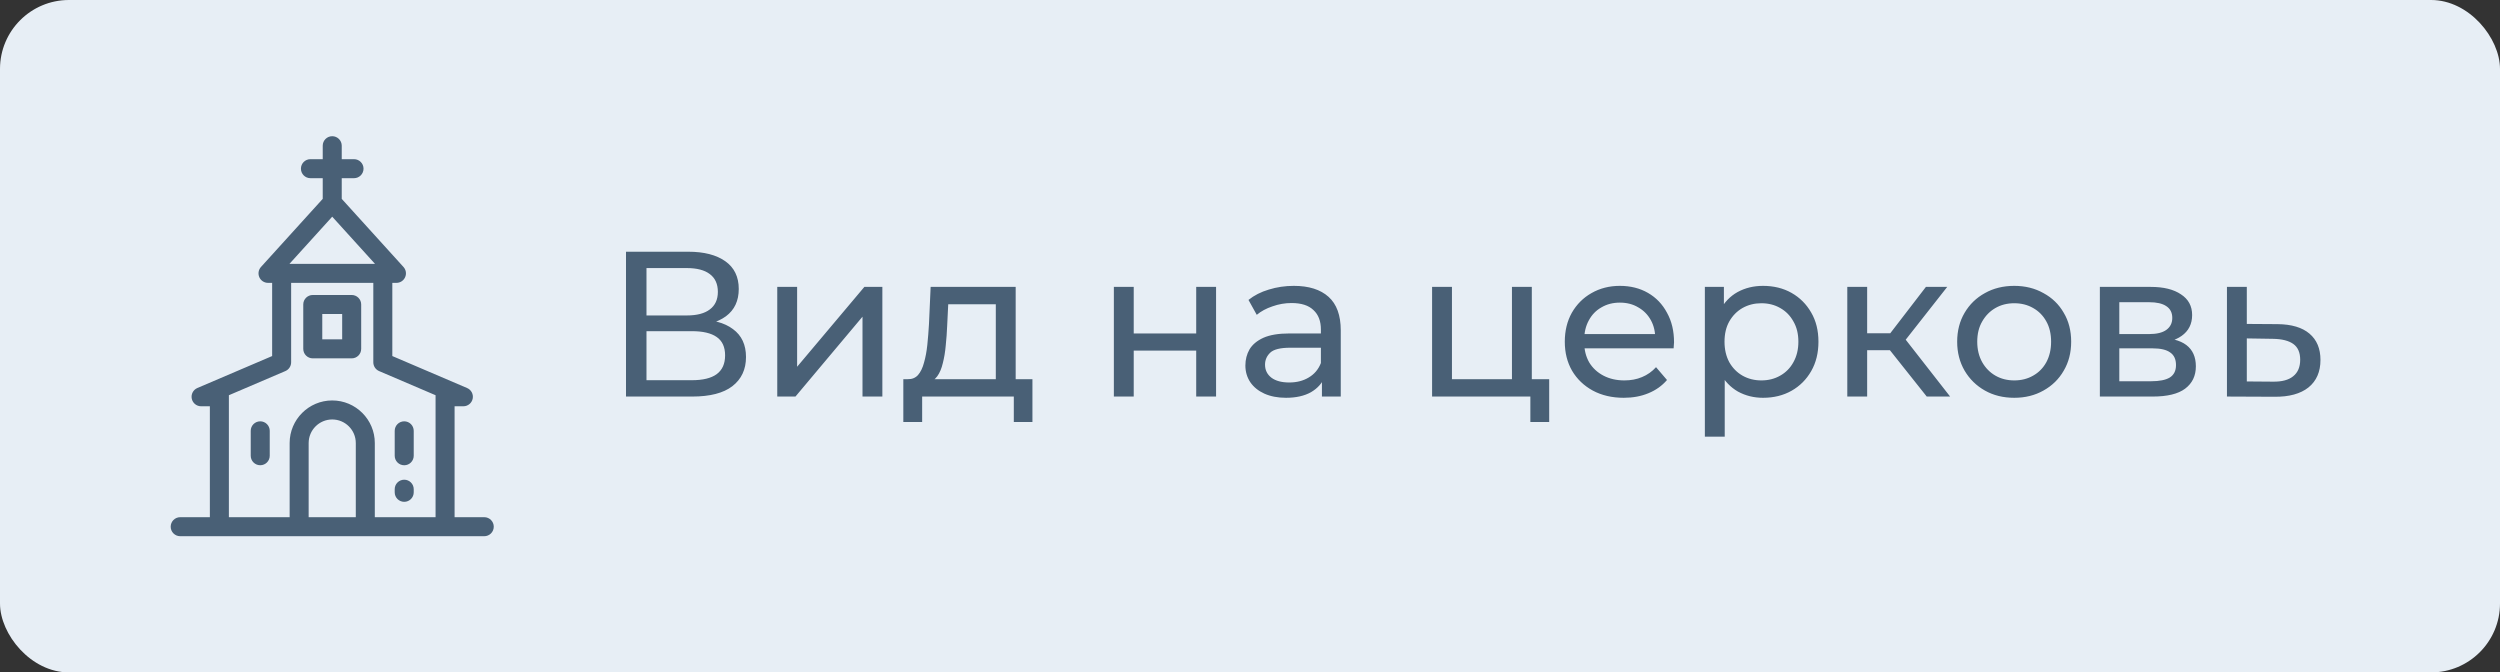 <?xml version="1.0" encoding="UTF-8"?> <svg xmlns="http://www.w3.org/2000/svg" width="145" height="39" viewBox="0 0 145 39" fill="none"><rect x="0" y="0" width="145" height="39" fill="#333333" stroke="none"/> <rect width="145" height="39" rx="4" fill="#E7EEF5"></rect> <path d="M20.398 17.209H18.141C17.891 17.209 17.689 17.411 17.689 17.66V20.234C17.689 20.483 17.891 20.685 18.141 20.685H20.398C20.647 20.685 20.849 20.483 20.849 20.234V17.66C20.849 17.411 20.647 17.209 20.398 17.209ZM19.946 19.782H18.592V18.112H19.946V19.782Z" fill="#496076" stroke="#496076" stroke-width="0.2"></path> <path d="M28.087 30.097H26.266V23.464H26.876C27.09 23.464 27.275 23.313 27.318 23.103C27.361 22.893 27.25 22.682 27.053 22.598L22.655 20.717V16.306H22.993C23.172 16.306 23.334 16.201 23.406 16.038C23.479 15.874 23.448 15.684 23.328 15.552L19.721 11.573V10.235H20.533C20.782 10.235 20.985 10.032 20.985 9.783C20.985 9.534 20.782 9.332 20.533 9.332H19.721V8.451C19.721 8.202 19.518 8 19.269 8C19.02 8 18.818 8.202 18.818 8.451V9.332H18.005C17.756 9.332 17.554 9.534 17.554 9.783C17.554 10.032 17.756 10.235 18.005 10.235H18.818V11.573L15.21 15.552C15.091 15.684 15.06 15.874 15.132 16.038C15.205 16.201 15.366 16.306 15.545 16.306H15.884V20.717L11.485 22.597C11.288 22.682 11.177 22.893 11.22 23.103C11.264 23.313 11.448 23.464 11.663 23.464H12.272V30.097H10.451C10.202 30.097 10 30.299 10 30.549C10 30.798 10.202 31 10.451 31H28.087C28.336 31 28.538 30.798 28.538 30.549C28.538 30.299 28.336 30.097 28.087 30.097ZM19.269 12.419L21.975 15.403H16.564L19.269 12.419ZM20.736 30.097H17.802V25.696C17.802 24.887 18.46 24.229 19.269 24.229C20.078 24.229 20.736 24.887 20.736 25.696V30.097H20.736ZM25.363 30.097H21.639V25.696C21.639 24.389 20.576 23.326 19.269 23.326C17.962 23.326 16.899 24.389 16.899 25.696V30.097H13.175V22.857L16.512 21.43C16.678 21.359 16.786 21.195 16.786 21.015V16.306H21.752V21.015C21.752 21.195 21.86 21.359 22.026 21.43L25.363 22.857V30.097Z" fill="#496076" stroke="#496076" stroke-width="0.2"></path> <path d="M23.445 26.885C23.694 26.885 23.896 26.683 23.896 26.433V24.989C23.896 24.739 23.694 24.537 23.445 24.537C23.195 24.537 22.993 24.739 22.993 24.989V26.433C22.993 26.683 23.195 26.885 23.445 26.885Z" fill="#496076" stroke="#496076" stroke-width="0.2"></path> <path d="M23.445 29.006C23.694 29.006 23.896 28.804 23.896 28.555V28.374C23.896 28.125 23.694 27.923 23.445 27.923C23.195 27.923 22.993 28.125 22.993 28.374V28.555C22.993 28.804 23.195 29.006 23.445 29.006Z" fill="#496076" stroke="#496076" stroke-width="0.2"></path> <path d="M15.094 24.537C14.844 24.537 14.642 24.739 14.642 24.988V26.433C14.642 26.682 14.844 26.884 15.094 26.884C15.343 26.884 15.545 26.682 15.545 26.433V24.988C15.545 24.739 15.343 24.537 15.094 24.537Z" fill="#496076" stroke="#496076" stroke-width="0.2"></path> <path d="M36.308 23V14.6H39.92C40.832 14.6 41.548 14.784 42.068 15.152C42.588 15.52 42.848 16.056 42.848 16.76C42.848 17.448 42.6 17.976 42.104 18.344C41.608 18.704 40.956 18.884 40.148 18.884L40.364 18.524C41.3 18.524 42.016 18.712 42.512 19.088C43.016 19.456 43.268 19.996 43.268 20.708C43.268 21.428 43.004 21.992 42.476 22.4C41.956 22.8 41.18 23 40.148 23H36.308ZM37.496 22.052H40.124C40.764 22.052 41.244 21.936 41.564 21.704C41.892 21.464 42.056 21.1 42.056 20.612C42.056 20.124 41.892 19.768 41.564 19.544C41.244 19.32 40.764 19.208 40.124 19.208H37.496V22.052ZM37.496 18.296H39.836C40.42 18.296 40.864 18.18 41.168 17.948C41.48 17.716 41.636 17.376 41.636 16.928C41.636 16.472 41.48 16.128 41.168 15.896C40.864 15.664 40.42 15.548 39.836 15.548H37.496V18.296ZM45.081 23V16.64H46.233V21.272L50.133 16.64H51.177V23H50.025V18.368L46.137 23H45.081ZM57.757 22.46V17.648H54.997L54.937 18.872C54.921 19.272 54.893 19.66 54.853 20.036C54.821 20.404 54.765 20.744 54.685 21.056C54.613 21.368 54.505 21.624 54.361 21.824C54.217 22.024 54.025 22.148 53.785 22.196L52.645 21.992C52.893 22 53.093 21.92 53.245 21.752C53.397 21.576 53.513 21.336 53.593 21.032C53.681 20.728 53.745 20.384 53.785 20C53.825 19.608 53.857 19.204 53.881 18.788L53.977 16.64H58.909V22.46H57.757ZM52.393 24.476V21.992H59.881V24.476H58.801V23H53.485V24.476H52.393ZM64.604 23V16.64H65.756V19.34H69.38V16.64H70.532V23H69.38V20.336H65.756V23H64.604ZM76.672 23V21.656L76.612 21.404V19.112C76.612 18.624 76.468 18.248 76.18 17.984C75.9 17.712 75.476 17.576 74.908 17.576C74.532 17.576 74.164 17.64 73.804 17.768C73.444 17.888 73.14 18.052 72.892 18.26L72.412 17.396C72.74 17.132 73.132 16.932 73.588 16.796C74.052 16.652 74.536 16.58 75.04 16.58C75.912 16.58 76.584 16.792 77.056 17.216C77.528 17.64 77.764 18.288 77.764 19.16V23H76.672ZM74.584 23.072C74.112 23.072 73.696 22.992 73.336 22.832C72.984 22.672 72.712 22.452 72.52 22.172C72.328 21.884 72.232 21.56 72.232 21.2C72.232 20.856 72.312 20.544 72.472 20.264C72.64 19.984 72.908 19.76 73.276 19.592C73.652 19.424 74.156 19.34 74.788 19.34H76.804V20.168H74.836C74.26 20.168 73.872 20.264 73.672 20.456C73.472 20.648 73.372 20.88 73.372 21.152C73.372 21.464 73.496 21.716 73.744 21.908C73.992 22.092 74.336 22.184 74.776 22.184C75.208 22.184 75.584 22.088 75.904 21.896C76.232 21.704 76.468 21.424 76.612 21.056L76.84 21.848C76.688 22.224 76.42 22.524 76.036 22.748C75.652 22.964 75.168 23.072 74.584 23.072ZM83.061 23V16.64H84.213V21.992H87.693V16.64H88.845V23H83.061ZM88.761 24.476V22.94L89.049 23H87.693V21.992H89.853V24.476H88.761ZM94.178 23.072C93.499 23.072 92.898 22.932 92.379 22.652C91.867 22.372 91.466 21.988 91.178 21.5C90.898 21.012 90.758 20.452 90.758 19.82C90.758 19.188 90.894 18.628 91.166 18.14C91.447 17.652 91.826 17.272 92.306 17C92.794 16.72 93.343 16.58 93.951 16.58C94.567 16.58 95.111 16.716 95.582 16.988C96.055 17.26 96.422 17.644 96.686 18.14C96.959 18.628 97.094 19.2 97.094 19.856C97.094 19.904 97.091 19.96 97.082 20.024C97.082 20.088 97.079 20.148 97.07 20.204H91.659V19.376H96.471L96.002 19.664C96.01 19.256 95.927 18.892 95.751 18.572C95.575 18.252 95.331 18.004 95.019 17.828C94.715 17.644 94.359 17.552 93.951 17.552C93.55 17.552 93.195 17.644 92.882 17.828C92.57 18.004 92.326 18.256 92.15 18.584C91.975 18.904 91.886 19.272 91.886 19.688V19.88C91.886 20.304 91.983 20.684 92.174 21.02C92.374 21.348 92.65 21.604 93.002 21.788C93.355 21.972 93.758 22.064 94.215 22.064C94.591 22.064 94.93 22 95.234 21.872C95.546 21.744 95.819 21.552 96.05 21.296L96.686 22.04C96.398 22.376 96.038 22.632 95.606 22.808C95.183 22.984 94.707 23.072 94.178 23.072ZM102.254 23.072C101.726 23.072 101.242 22.952 100.802 22.712C100.37 22.464 100.022 22.1 99.758 21.62C99.502 21.14 99.374 20.54 99.374 19.82C99.374 19.1 99.498 18.5 99.746 18.02C100.002 17.54 100.346 17.18 100.778 16.94C101.218 16.7 101.71 16.58 102.254 16.58C102.878 16.58 103.43 16.716 103.91 16.988C104.39 17.26 104.77 17.64 105.05 18.128C105.33 18.608 105.47 19.172 105.47 19.82C105.47 20.468 105.33 21.036 105.05 21.524C104.77 22.012 104.39 22.392 103.91 22.664C103.43 22.936 102.878 23.072 102.254 23.072ZM98.882 25.328V16.64H99.986V18.356L99.914 19.832L100.034 21.308V25.328H98.882ZM102.158 22.064C102.566 22.064 102.93 21.972 103.25 21.788C103.578 21.604 103.834 21.344 104.018 21.008C104.21 20.664 104.306 20.268 104.306 19.82C104.306 19.364 104.21 18.972 104.018 18.644C103.834 18.308 103.578 18.048 103.25 17.864C102.93 17.68 102.566 17.588 102.158 17.588C101.758 17.588 101.394 17.68 101.066 17.864C100.746 18.048 100.49 18.308 100.298 18.644C100.114 18.972 100.022 19.364 100.022 19.82C100.022 20.268 100.114 20.664 100.298 21.008C100.49 21.344 100.746 21.604 101.066 21.788C101.394 21.972 101.758 22.064 102.158 22.064ZM111.751 23L109.291 19.904L110.239 19.328L113.107 23H111.751ZM107.143 23V16.64H108.295V23H107.143ZM107.947 20.312V19.328H110.047V20.312H107.947ZM110.335 19.952L109.267 19.808L111.703 16.64H112.939L110.335 19.952ZM116.828 23.072C116.188 23.072 115.62 22.932 115.124 22.652C114.628 22.372 114.236 21.988 113.948 21.5C113.66 21.004 113.516 20.444 113.516 19.82C113.516 19.188 113.66 18.628 113.948 18.14C114.236 17.652 114.628 17.272 115.124 17C115.62 16.72 116.188 16.58 116.828 16.58C117.46 16.58 118.024 16.72 118.52 17C119.024 17.272 119.416 17.652 119.696 18.14C119.984 18.62 120.128 19.18 120.128 19.82C120.128 20.452 119.984 21.012 119.696 21.5C119.416 21.988 119.024 22.372 118.52 22.652C118.024 22.932 117.46 23.072 116.828 23.072ZM116.828 22.064C117.236 22.064 117.6 21.972 117.92 21.788C118.248 21.604 118.504 21.344 118.688 21.008C118.872 20.664 118.964 20.268 118.964 19.82C118.964 19.364 118.872 18.972 118.688 18.644C118.504 18.308 118.248 18.048 117.92 17.864C117.6 17.68 117.236 17.588 116.828 17.588C116.42 17.588 116.056 17.68 115.736 17.864C115.416 18.048 115.16 18.308 114.968 18.644C114.776 18.972 114.68 19.364 114.68 19.82C114.68 20.268 114.776 20.664 114.968 21.008C115.16 21.344 115.416 21.604 115.736 21.788C116.056 21.972 116.42 22.064 116.828 22.064ZM121.792 23V16.64H124.744C125.488 16.64 126.072 16.784 126.496 17.072C126.928 17.352 127.144 17.752 127.144 18.272C127.144 18.792 126.94 19.196 126.532 19.484C126.132 19.764 125.6 19.904 124.936 19.904L125.116 19.592C125.876 19.592 126.44 19.732 126.808 20.012C127.176 20.292 127.36 20.704 127.36 21.248C127.36 21.8 127.152 22.232 126.736 22.544C126.328 22.848 125.7 23 124.852 23H121.792ZM122.92 22.112H124.768C125.248 22.112 125.608 22.04 125.848 21.896C126.088 21.744 126.208 21.504 126.208 21.176C126.208 20.84 126.096 20.596 125.872 20.444C125.656 20.284 125.312 20.204 124.84 20.204H122.92V22.112ZM122.92 19.376H124.648C125.088 19.376 125.42 19.296 125.644 19.136C125.876 18.968 125.992 18.736 125.992 18.44C125.992 18.136 125.876 17.908 125.644 17.756C125.42 17.604 125.088 17.528 124.648 17.528H122.92V19.376ZM132.103 18.8C132.911 18.808 133.527 18.992 133.951 19.352C134.375 19.712 134.587 20.22 134.587 20.876C134.587 21.564 134.355 22.096 133.891 22.472C133.427 22.84 132.771 23.02 131.923 23.012L129.163 23V16.64H130.315V18.788L132.103 18.8ZM131.827 22.136C132.347 22.144 132.739 22.04 133.003 21.824C133.275 21.608 133.411 21.288 133.411 20.864C133.411 20.448 133.279 20.144 133.015 19.952C132.751 19.76 132.355 19.66 131.827 19.652L130.315 19.628V22.124L131.827 22.136Z" fill="#496076"></path> </svg> 